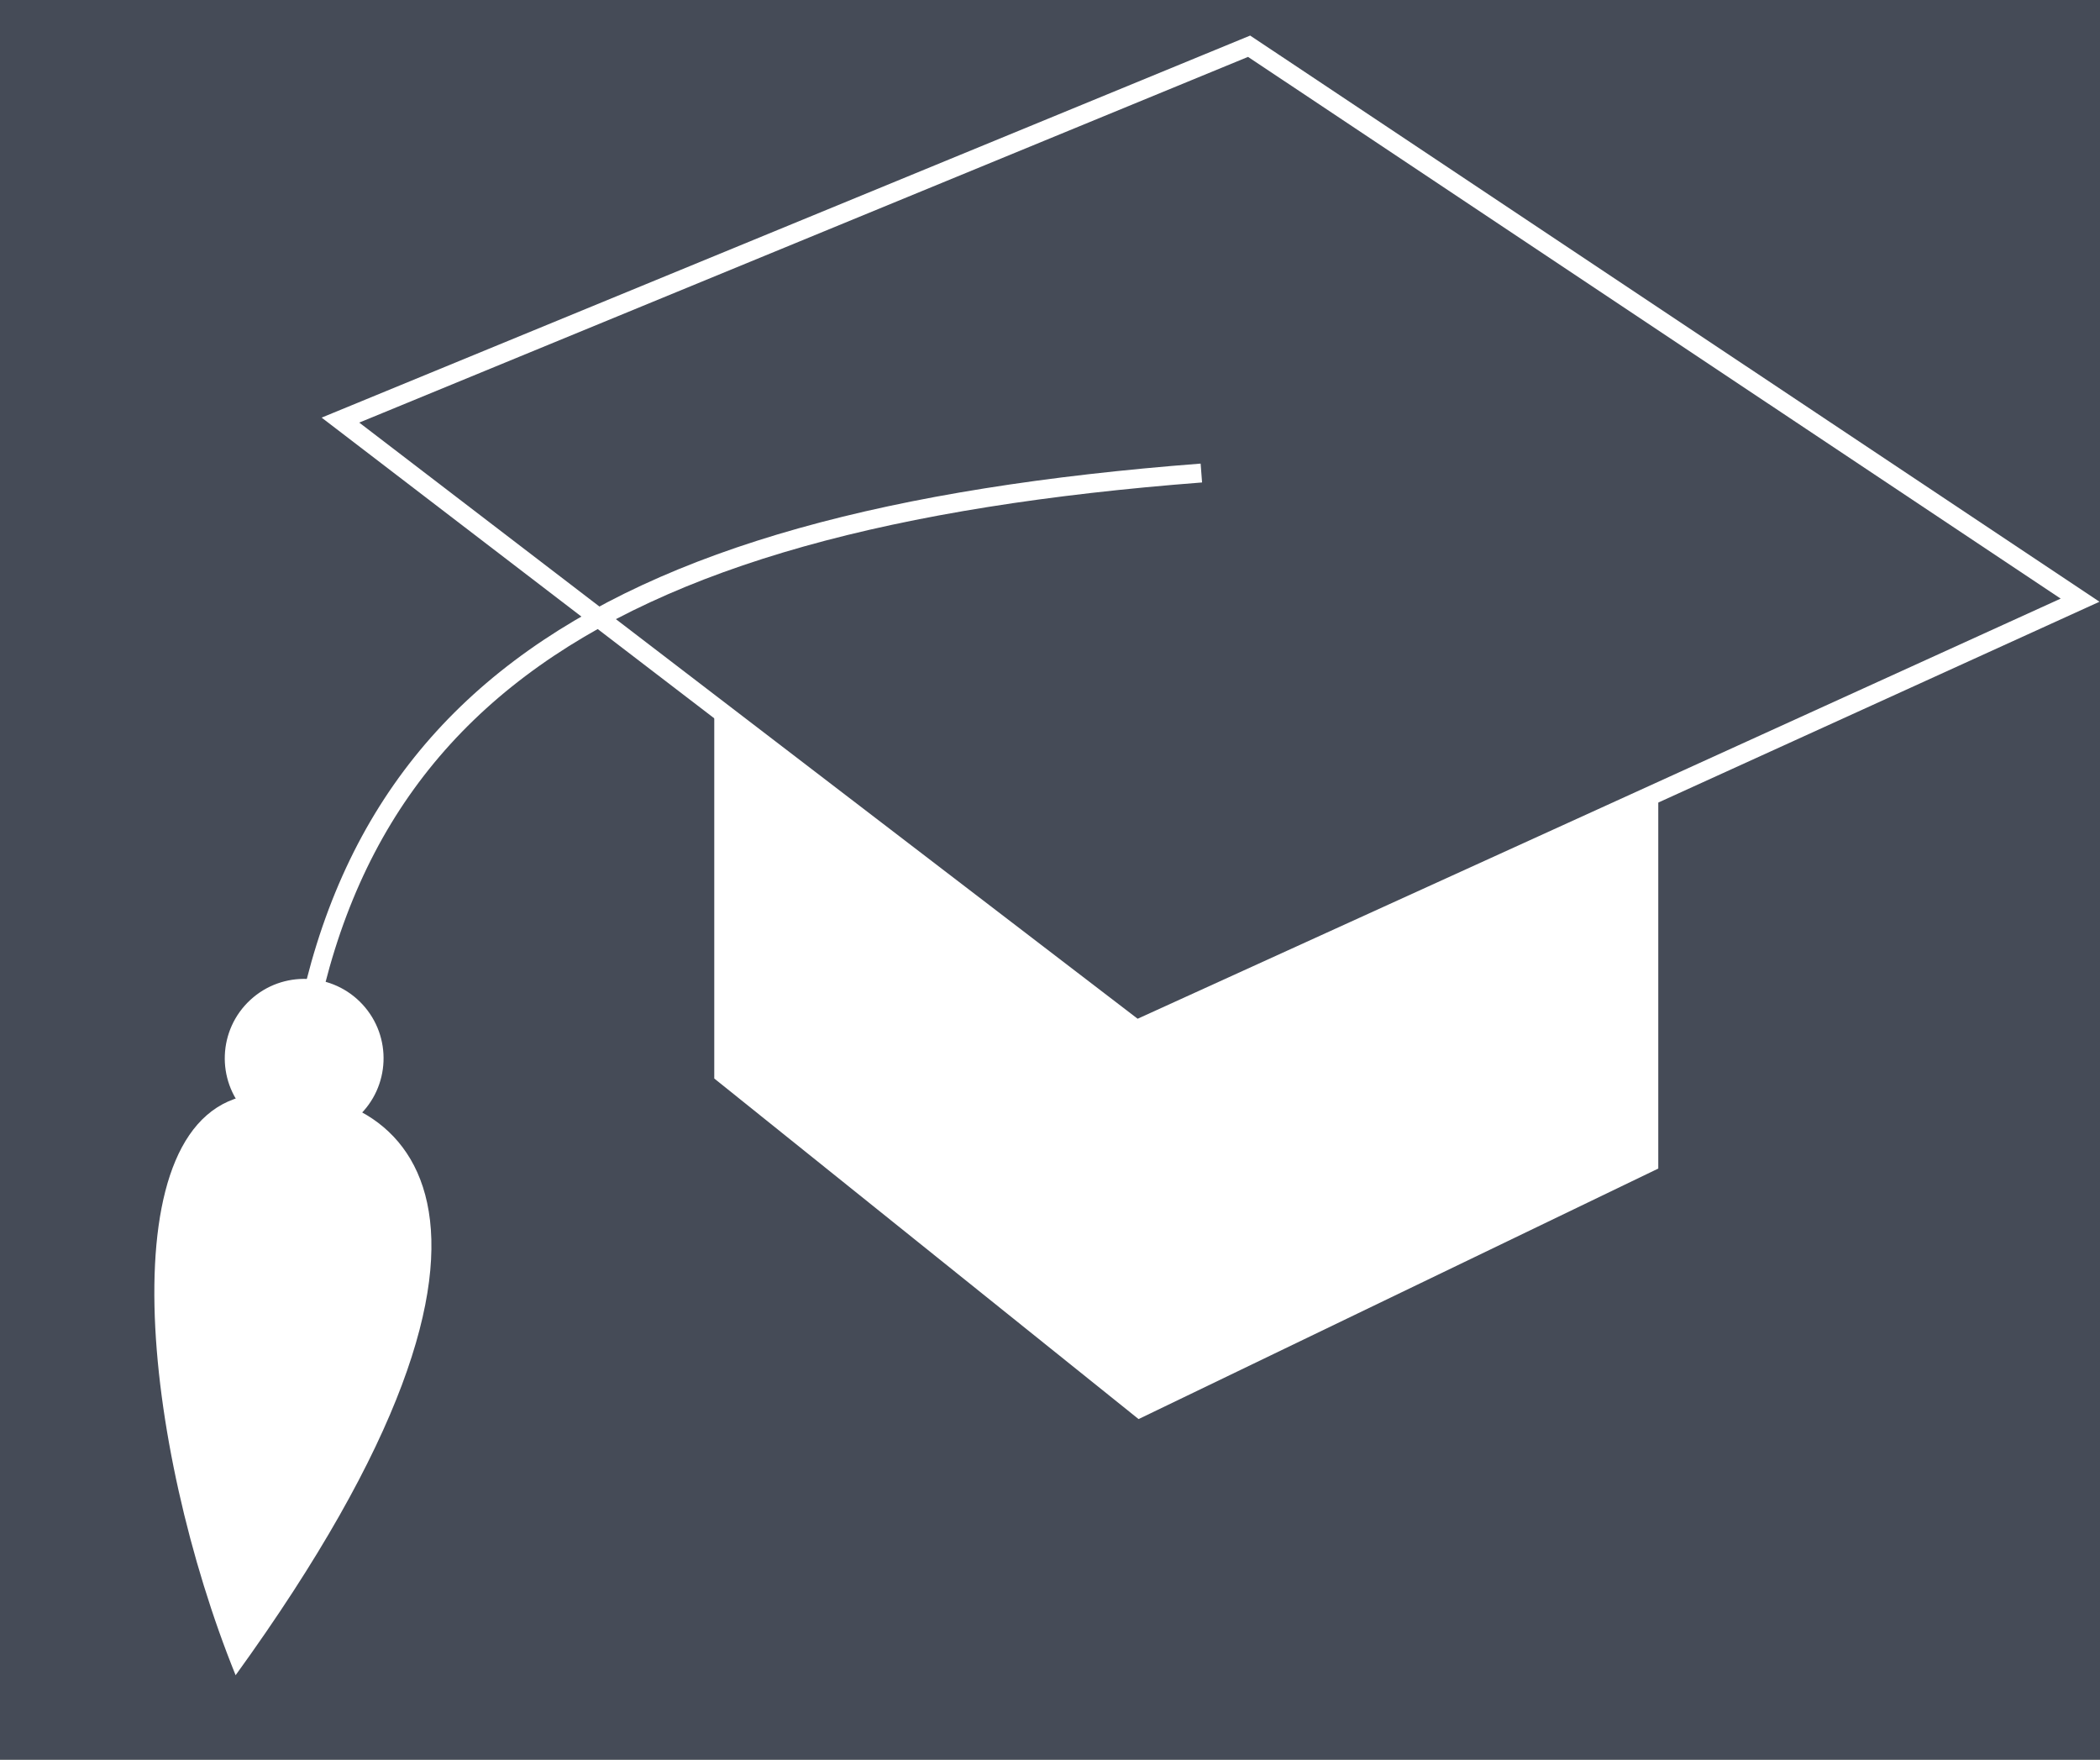 <?xml version="1.0" encoding="UTF-8"?> <svg xmlns="http://www.w3.org/2000/svg" width="111" height="93" viewBox="0 0 111 93" fill="none"><rect x="0" y="0" width="111" height="93" fill="#808080" stroke="none"/> <g clip-path="url(#clip0_1161_1256)"> <rect width="111" height="93" fill="#454B57"></rect> <path d="M87.652 61.759L87.652 40L60.182 49.558L37.754 32.449L37.754 57L60.182 75L87.652 61.759Z" fill="white"></path> <path d="M60.066 54.421L109.947 31.72L66.024 2.443L17.995 22.203L60.066 54.421Z" fill="#454B57" stroke="white"></path> <path d="M63.5 25C31 27.5 16 37.5 15.297 62.621" stroke="white"></path> <path d="M12.454 88.537C30.311 63.858 21.274 56.895 13.426 57.842C5.578 58.789 7.57 76.486 12.454 88.537Z" fill="white"></path> <circle cx="4.197" cy="4.197" r="4.197" transform="matrix(-0.678 -0.735 -0.735 0.678 22.008 56.171)" fill="white"></circle> </g> <defs> <clipPath id="clip0_1161_1256"> <rect width="111" height="93" fill="white"></rect> </clipPath> </defs> </svg> 